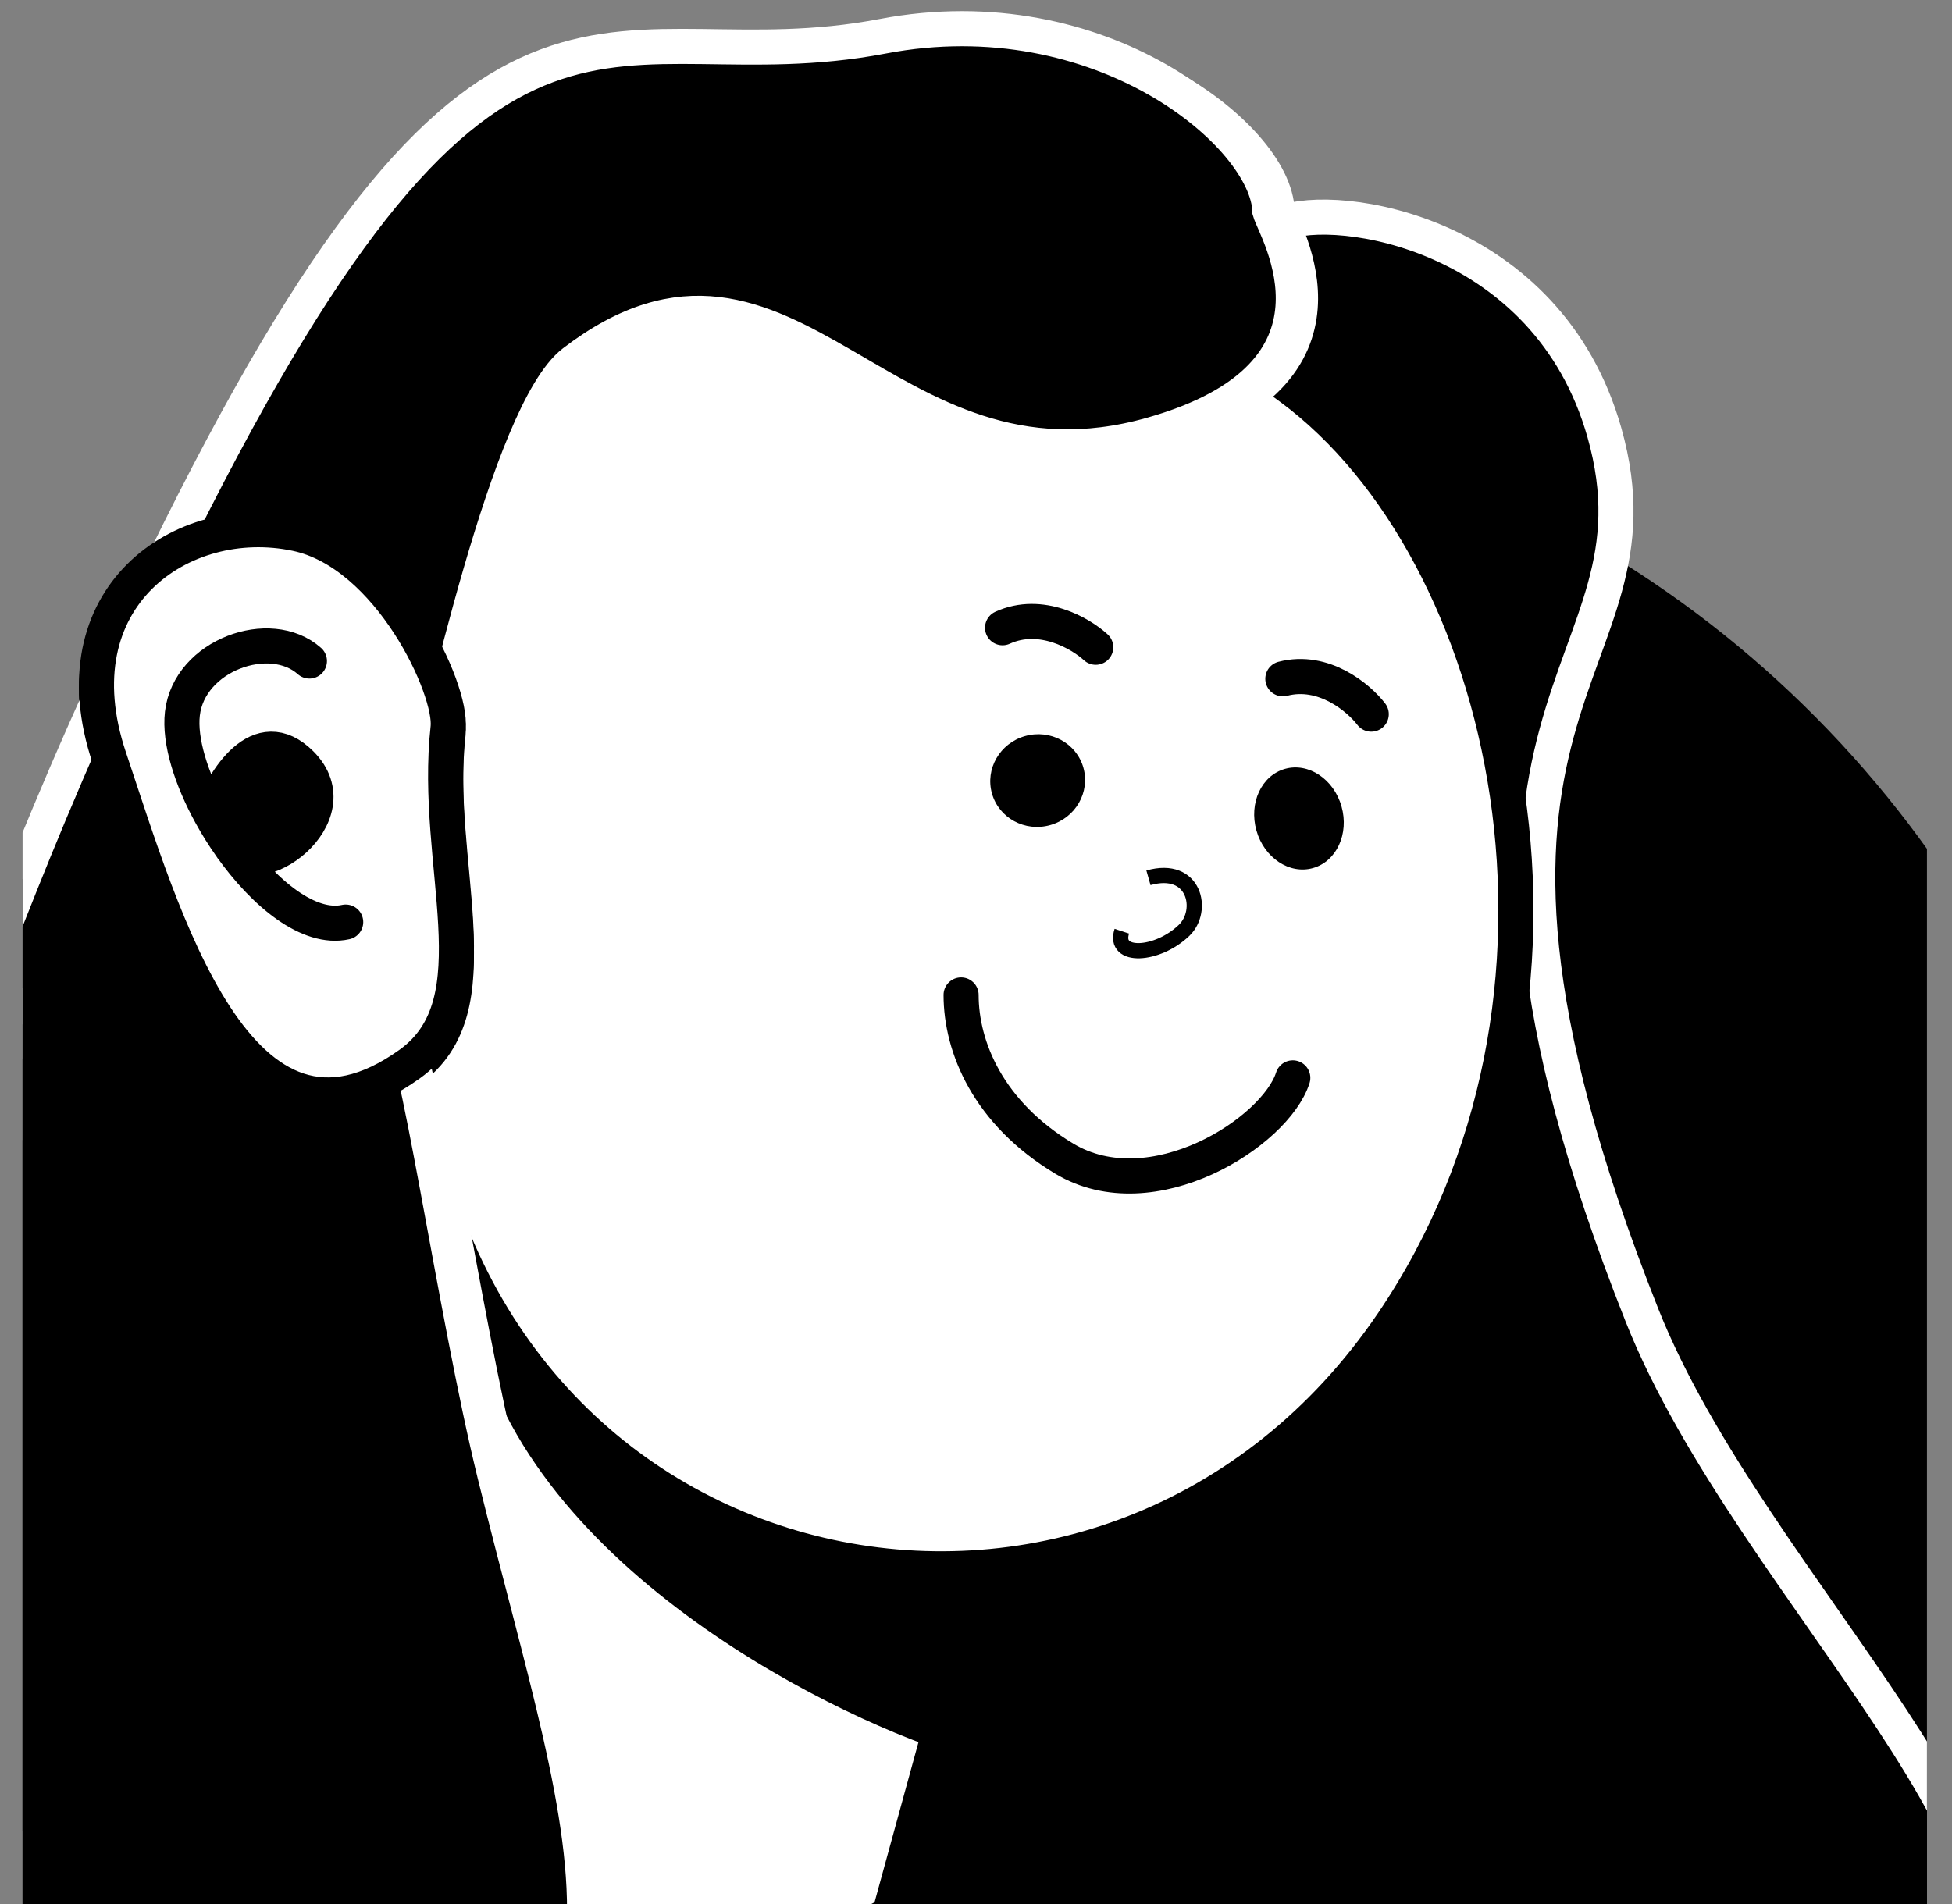 <?xml version="1.0" encoding="UTF-8"?> <svg xmlns="http://www.w3.org/2000/svg" width="41" height="40" viewBox="0 0 41 40" fill="none"><rect x="0" y="0" width="41" height="40" fill="#808080" stroke="none"/><g clip-path="url(#clip0_2182_11682)"><ellipse cx="22.737" cy="22.86" rx="22.737" ry="22.86" transform="matrix(-1 0 0 1 44.772 8.347)" fill="black"></ellipse><path d="M33.699 9.088C32.505 4.867 28.057 4.225 26.931 4.69C23.077 11.829 22.314 30.175 20.453 32.893C18.963 35.068 17.41 35.431 17.214 38.705C16.806 45.505 21.493 43.37 24.615 44.241C28.518 45.329 38.456 46.057 41.2 42.739C43.944 39.42 36.795 33.445 34.488 27.63C29.296 14.544 35.166 14.275 33.699 9.088Z" fill="black" stroke="white" stroke-width="0.737"></path><path d="M18.684 40.208L20.72 32.786C17.37 33.032 9.698 25.413 9.742 26.19C9.787 26.966 9.469 39.028 10.232 39.864C10.842 40.533 16.293 41.673 18.684 40.208Z" fill="white" stroke="black" stroke-width="0.737"></path><path d="M29.247 27.796C33.901 20.938 31.741 11.572 27.109 8.147C12.698 -2.507 7.004 12.08 8.69 23.001C10.376 33.922 23.43 36.367 29.247 27.796Z" fill="white" stroke="black" stroke-width="0.737"></path><path d="M19.416 36.646C16.325 35.501 9.788 31.916 9.788 26.342C11.978 30.954 17.051 33.521 20.864 33.032L19.416 36.646Z" fill="black"></path><path d="M23.015 13.598C22.7 13.308 21.866 12.819 21.058 13.188" stroke="black" stroke-width="0.737" stroke-linecap="round" stroke-linejoin="round"></path><path d="M28.802 15.003C28.541 14.662 27.804 14.036 26.945 14.26" stroke="black" stroke-width="0.737" stroke-linecap="round" stroke-linejoin="round"></path><path d="M27.154 22.644C26.791 23.783 24.2 25.448 22.356 24.342C20.757 23.383 20.187 21.996 20.187 20.902" stroke="black" stroke-width="0.737" stroke-linecap="round" stroke-linejoin="round"></path><ellipse cx="0.929" cy="1.083" rx="0.929" ry="1.083" transform="matrix(-0.962 0.272 0.272 0.962 27.883 15.9)" fill="black"></ellipse><ellipse cx="0.998" cy="0.972" rx="0.998" ry="0.972" transform="matrix(-0.962 0.272 0.272 0.962 22.491 15.192)" fill="black"></ellipse><path d="M18.548 0.903C23.14 0.026 26.783 2.841 26.825 4.437C26.94 4.843 28.828 7.863 24.343 9.131C18.66 10.739 16.744 4.132 12.203 7.608C10.834 8.656 9.44 15.199 8.933 17.125C8.956 15.453 8.447 12.37 6.219 13.421C3.434 14.735 5.772 20.211 6.905 21.118C7.812 21.843 8.326 21.593 8.469 21.377C8.894 21.637 9.689 27.496 10.548 30.987C11.546 35.04 12.564 38.142 12.416 40.602C12.008 47.38 1.62 48.416 -9.318 49.467C-17.769 50.278 -19.27 41.409 -7.163 29.656C0.426 22.289 -0.237 24.403 4.881 11.169C10.097 -2.318 12.809 2.001 18.548 0.903Z" fill="black" stroke="white" stroke-width="0.737"></path><path d="M6.223 11.335C8.181 11.745 9.501 14.61 9.412 15.411C9.092 18.307 10.428 21.173 8.605 22.478C5.021 25.043 3.421 19.404 2.294 16.041C1.167 12.677 3.812 10.829 6.223 11.335Z" fill="white" stroke="black" stroke-width="0.737" stroke-linejoin="round"></path><path d="M6.352 15.751C5.473 14.877 4.726 16.101 4.463 16.822C4.587 17.048 4.726 17.271 4.876 17.483C4.891 17.509 4.908 17.532 4.926 17.554C5.511 18.245 7.417 16.81 6.352 15.751Z" fill="black"></path><path d="M6.531 13.596C5.71 12.863 4.005 13.468 3.863 14.701C3.797 15.272 4.047 16.066 4.463 16.822M7.293 19.079C6.522 19.252 5.58 18.48 4.876 17.483M4.463 16.822C4.726 16.101 5.473 14.877 6.352 15.751C7.45 16.843 5.39 18.335 4.876 17.483M4.463 16.822C4.587 17.048 4.726 17.271 4.876 17.483" stroke="black" stroke-width="0.737" stroke-linecap="round" stroke-linejoin="round"></path><path d="M24.122 18.441C25.096 18.165 25.301 19.13 24.872 19.544C24.31 20.086 23.375 20.138 23.563 19.563" stroke="black" stroke-width="0.32"></path><path d="M18.539 0.762C23.131 -0.115 26.631 2.841 26.673 4.437C26.788 4.843 28.677 7.863 24.191 9.131C18.508 10.739 16.592 4.132 12.051 7.608C10.682 8.656 9.288 15.199 8.781 17.125C8.805 15.452 8.295 12.37 6.067 13.421C3.283 14.735 5.62 20.211 6.754 21.118C7.66 21.843 8.174 21.593 8.318 21.377C8.742 21.637 9.537 27.496 10.396 30.987C11.394 35.04 12.412 38.142 12.264 40.602C12.05 44.162 9.083 46.138 4.729 47.364C-10.84 47.255 -16.051 35 -8.285 29.656C0.428 23.66 -2.57 23.868 3.759 11.169C10.397 -2.15 12.8 1.859 18.539 0.762Z" fill="black" stroke="white" stroke-width="0.737"></path><path d="M6.223 11.211C8.181 11.621 9.501 14.486 9.412 15.287C9.092 18.183 10.428 21.049 8.605 22.354C5.021 24.919 3.421 19.28 2.294 15.917C1.167 12.553 3.812 10.704 6.223 11.211Z" fill="white" stroke="black" stroke-width="0.737" stroke-linejoin="round"></path><path d="M6.319 16.042C5.441 15.168 4.694 16.392 4.431 17.114C4.555 17.34 4.694 17.562 4.844 17.775C4.859 17.8 4.876 17.824 4.894 17.845C5.479 18.537 7.384 17.101 6.319 16.042Z" fill="black"></path><path d="M6.499 13.887C5.678 13.155 3.973 13.76 3.831 14.992C3.765 15.563 4.015 16.357 4.431 17.114M7.261 19.371C6.49 19.543 5.547 18.772 4.844 17.775M4.431 17.114C4.694 16.392 5.441 15.168 6.319 16.042C7.417 17.134 5.358 18.626 4.844 17.775M4.431 17.114C4.555 17.34 4.694 17.562 4.844 17.775" stroke="black" stroke-width="0.737" stroke-linecap="round" stroke-linejoin="round"></path></g><defs><clipPath id="clip0_2182_11682"><rect width="40" height="40" fill="white" transform="translate(0.474)"></rect></clipPath></defs></svg> 